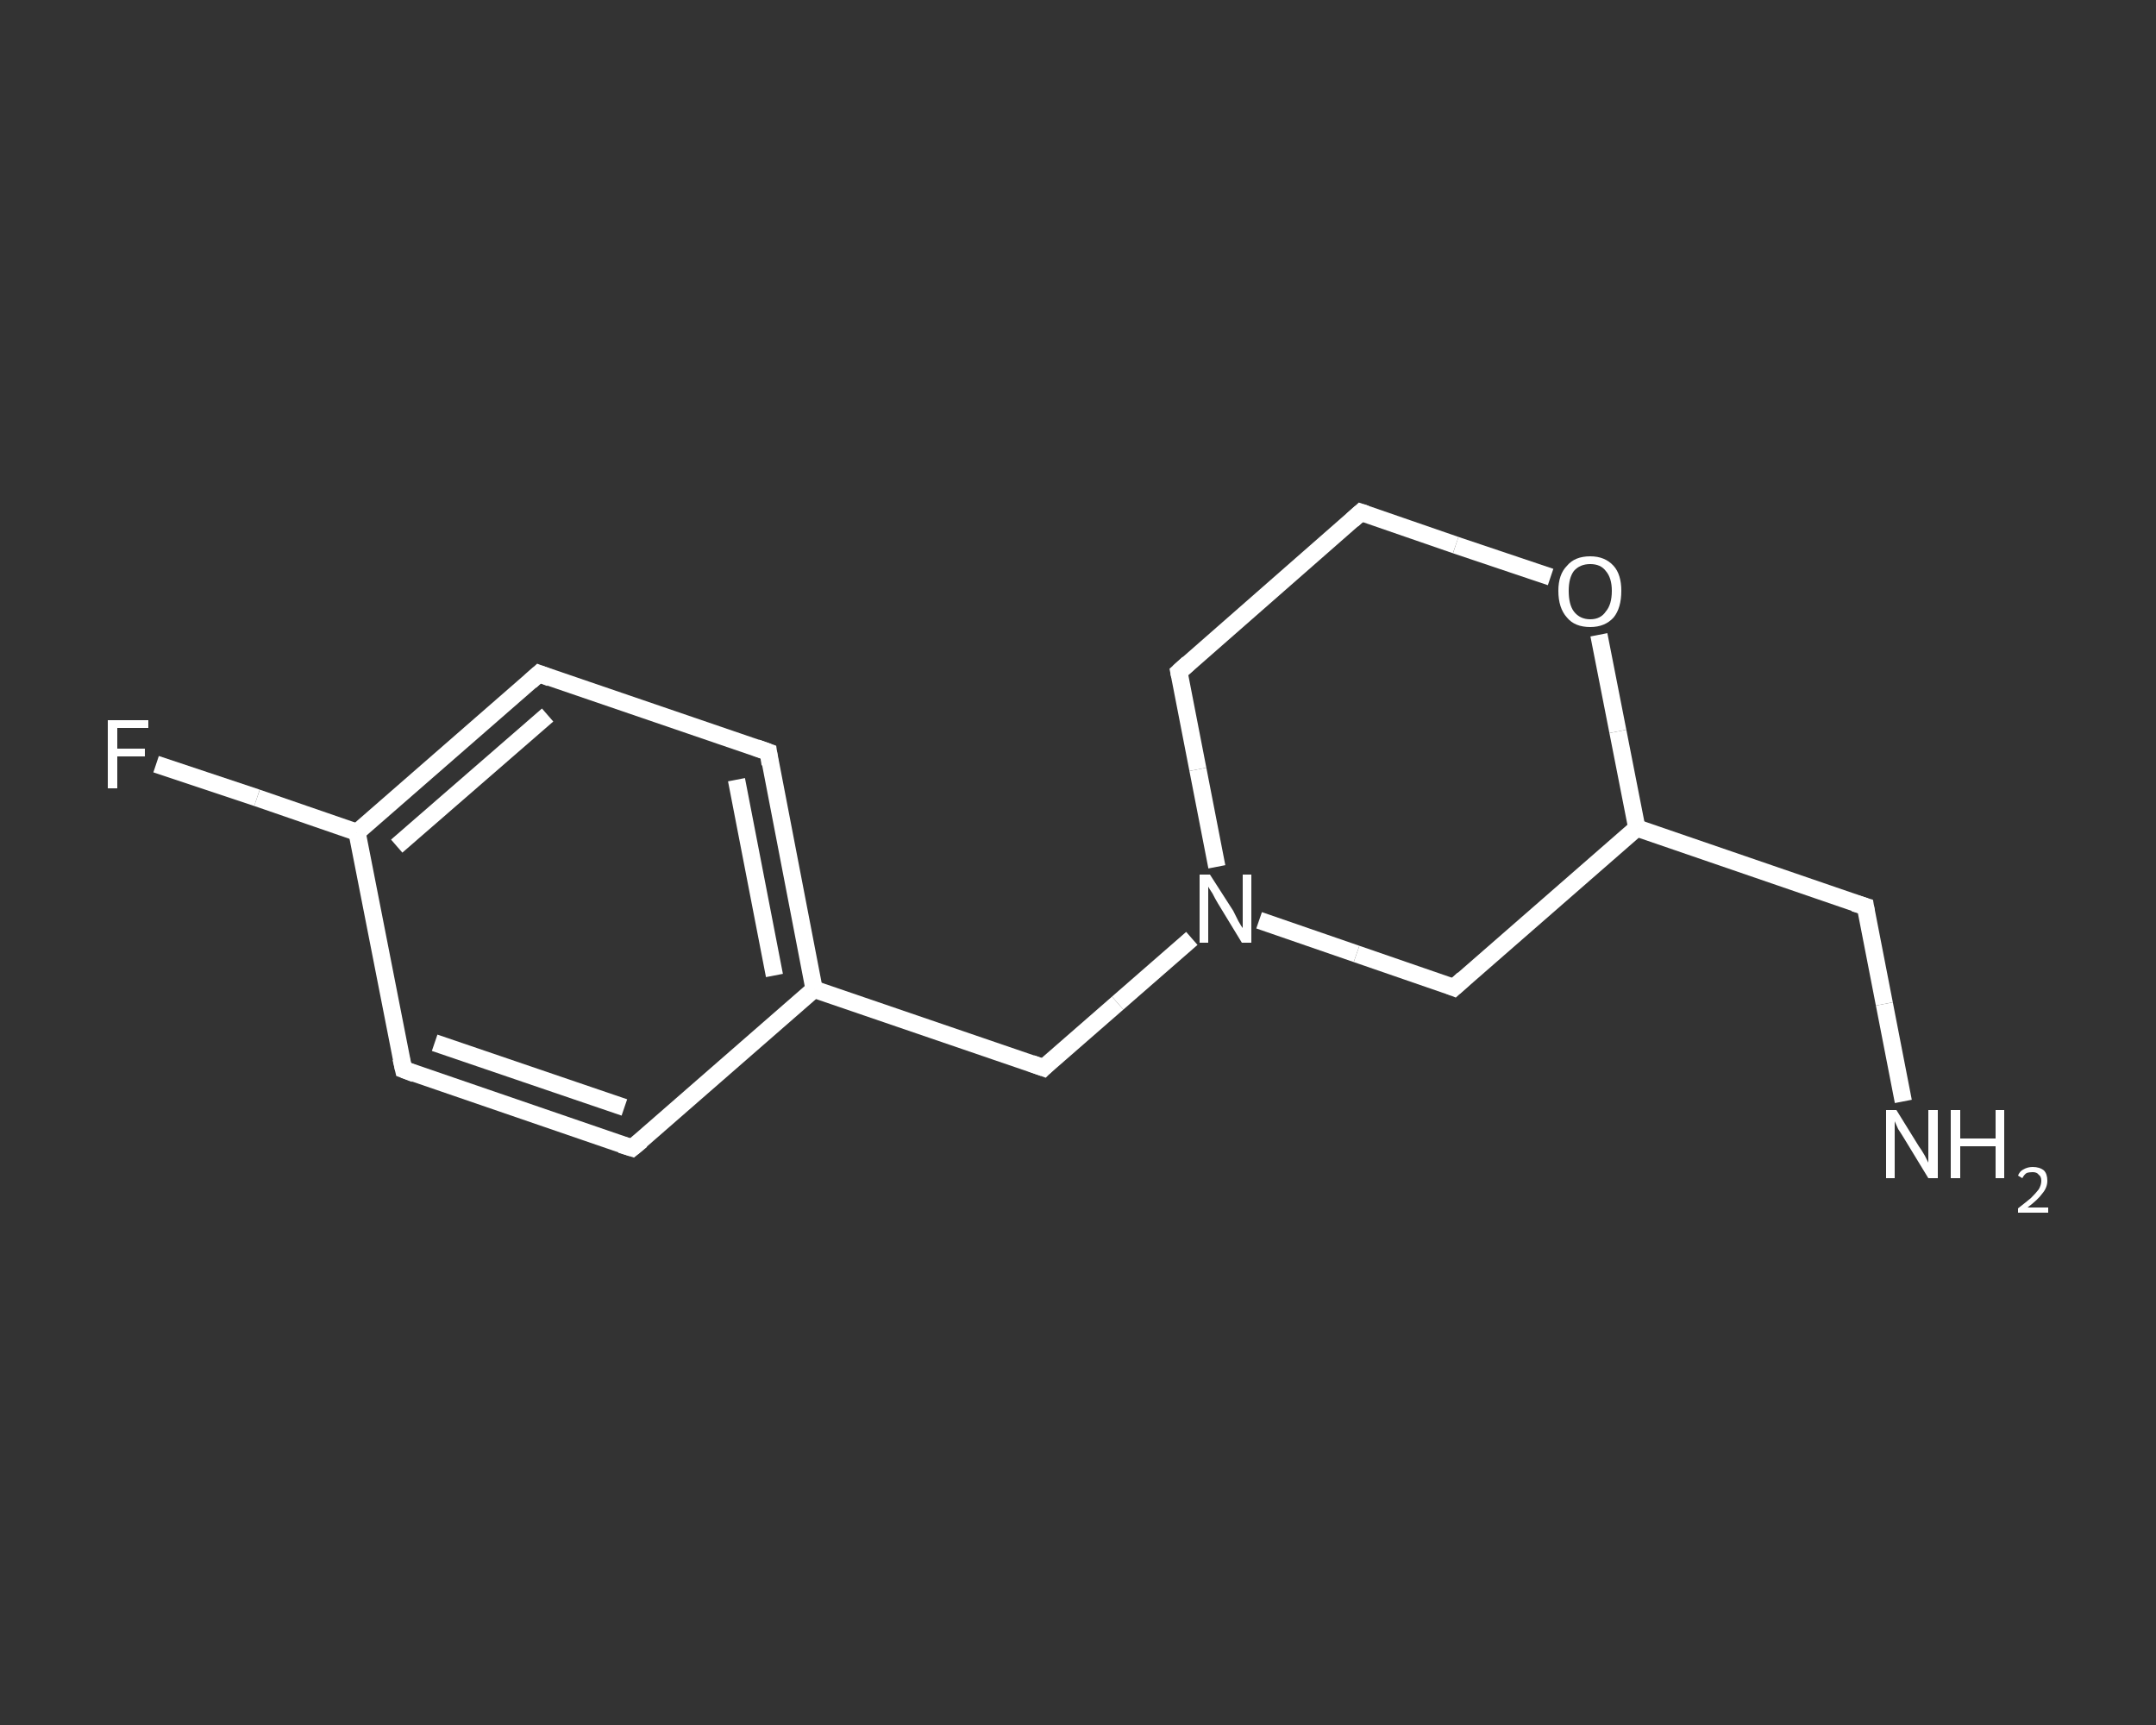 <?xml version='1.0' encoding='iso-8859-1'?>
<svg version='1.1' baseProfile='full'
              xmlns='http://www.w3.org/2000/svg'
                      xmlns:rdkit='http://www.rdkit.org/xml'
                      xmlns:xlink='http://www.w3.org/1999/xlink'
                  xml:space='preserve'
width='250px' height='200px' viewBox='0 0 250 200'>
<rect x="0" y="0" width="250" height="200" fill="#333333" stroke="none"/>
<!-- END OF HEADER -->
<rect style='opacity:1.0;fill:transparent;stroke:none' width='250.0' height='200.0' x='0.0' y='0.0'> </rect>
<path class='bond-0 atom-0 atom-1' d='M 220.7,127.7 L 218.5,116.4' style='fill:none;fill-rule:evenodd;stroke:#FFFFFF;stroke-width:2.0px;stroke-linecap:butt;stroke-linejoin:miter;stroke-opacity:1' />
<path class='bond-0 atom-0 atom-1' d='M 218.5,116.4 L 216.3,105.1' style='fill:none;fill-rule:evenodd;stroke:#FFFFFF;stroke-width:2.0px;stroke-linecap:butt;stroke-linejoin:miter;stroke-opacity:1' />
<path class='bond-1 atom-1 atom-2' d='M 216.3,105.1 L 189.8,96.0' style='fill:none;fill-rule:evenodd;stroke:#FFFFFF;stroke-width:2.0px;stroke-linecap:butt;stroke-linejoin:miter;stroke-opacity:1' />
<path class='bond-2 atom-2 atom-3' d='M 189.8,96.0 L 168.6,114.5' style='fill:none;fill-rule:evenodd;stroke:#FFFFFF;stroke-width:2.0px;stroke-linecap:butt;stroke-linejoin:miter;stroke-opacity:1' />
<path class='bond-3 atom-3 atom-4' d='M 168.6,114.5 L 157.3,110.6' style='fill:none;fill-rule:evenodd;stroke:#FFFFFF;stroke-width:2.0px;stroke-linecap:butt;stroke-linejoin:miter;stroke-opacity:1' />
<path class='bond-3 atom-3 atom-4' d='M 157.3,110.6 L 146.0,106.7' style='fill:none;fill-rule:evenodd;stroke:#FFFFFF;stroke-width:2.0px;stroke-linecap:butt;stroke-linejoin:miter;stroke-opacity:1' />
<path class='bond-4 atom-4 atom-5' d='M 138.2,108.8 L 129.6,116.3' style='fill:none;fill-rule:evenodd;stroke:#FFFFFF;stroke-width:2.0px;stroke-linecap:butt;stroke-linejoin:miter;stroke-opacity:1' />
<path class='bond-4 atom-4 atom-5' d='M 129.6,116.3 L 121.0,123.8' style='fill:none;fill-rule:evenodd;stroke:#FFFFFF;stroke-width:2.0px;stroke-linecap:butt;stroke-linejoin:miter;stroke-opacity:1' />
<path class='bond-5 atom-5 atom-6' d='M 121.0,123.8 L 94.4,114.7' style='fill:none;fill-rule:evenodd;stroke:#FFFFFF;stroke-width:2.0px;stroke-linecap:butt;stroke-linejoin:miter;stroke-opacity:1' />
<path class='bond-6 atom-6 atom-7' d='M 94.4,114.7 L 89.1,87.2' style='fill:none;fill-rule:evenodd;stroke:#FFFFFF;stroke-width:2.0px;stroke-linecap:butt;stroke-linejoin:miter;stroke-opacity:1' />
<path class='bond-6 atom-6 atom-7' d='M 89.8,113.1 L 85.4,90.4' style='fill:none;fill-rule:evenodd;stroke:#FFFFFF;stroke-width:2.0px;stroke-linecap:butt;stroke-linejoin:miter;stroke-opacity:1' />
<path class='bond-7 atom-7 atom-8' d='M 89.1,87.2 L 62.5,78.1' style='fill:none;fill-rule:evenodd;stroke:#FFFFFF;stroke-width:2.0px;stroke-linecap:butt;stroke-linejoin:miter;stroke-opacity:1' />
<path class='bond-8 atom-8 atom-9' d='M 62.5,78.1 L 41.4,96.5' style='fill:none;fill-rule:evenodd;stroke:#FFFFFF;stroke-width:2.0px;stroke-linecap:butt;stroke-linejoin:miter;stroke-opacity:1' />
<path class='bond-8 atom-8 atom-9' d='M 63.5,82.9 L 46.0,98.1' style='fill:none;fill-rule:evenodd;stroke:#FFFFFF;stroke-width:2.0px;stroke-linecap:butt;stroke-linejoin:miter;stroke-opacity:1' />
<path class='bond-9 atom-9 atom-10' d='M 41.4,96.5 L 29.8,92.5' style='fill:none;fill-rule:evenodd;stroke:#FFFFFF;stroke-width:2.0px;stroke-linecap:butt;stroke-linejoin:miter;stroke-opacity:1' />
<path class='bond-9 atom-9 atom-10' d='M 29.8,92.5 L 18.1,88.6' style='fill:none;fill-rule:evenodd;stroke:#FFFFFF;stroke-width:2.0px;stroke-linecap:butt;stroke-linejoin:miter;stroke-opacity:1' />
<path class='bond-10 atom-9 atom-11' d='M 41.4,96.5 L 46.8,124.0' style='fill:none;fill-rule:evenodd;stroke:#FFFFFF;stroke-width:2.0px;stroke-linecap:butt;stroke-linejoin:miter;stroke-opacity:1' />
<path class='bond-11 atom-11 atom-12' d='M 46.8,124.0 L 73.3,133.1' style='fill:none;fill-rule:evenodd;stroke:#FFFFFF;stroke-width:2.0px;stroke-linecap:butt;stroke-linejoin:miter;stroke-opacity:1' />
<path class='bond-11 atom-11 atom-12' d='M 50.4,120.9 L 72.4,128.4' style='fill:none;fill-rule:evenodd;stroke:#FFFFFF;stroke-width:2.0px;stroke-linecap:butt;stroke-linejoin:miter;stroke-opacity:1' />
<path class='bond-12 atom-4 atom-13' d='M 141.1,100.5 L 138.9,89.2' style='fill:none;fill-rule:evenodd;stroke:#FFFFFF;stroke-width:2.0px;stroke-linecap:butt;stroke-linejoin:miter;stroke-opacity:1' />
<path class='bond-12 atom-4 atom-13' d='M 138.9,89.2 L 136.7,77.9' style='fill:none;fill-rule:evenodd;stroke:#FFFFFF;stroke-width:2.0px;stroke-linecap:butt;stroke-linejoin:miter;stroke-opacity:1' />
<path class='bond-13 atom-13 atom-14' d='M 136.7,77.9 L 157.8,59.4' style='fill:none;fill-rule:evenodd;stroke:#FFFFFF;stroke-width:2.0px;stroke-linecap:butt;stroke-linejoin:miter;stroke-opacity:1' />
<path class='bond-14 atom-14 atom-15' d='M 157.8,59.4 L 168.8,63.2' style='fill:none;fill-rule:evenodd;stroke:#FFFFFF;stroke-width:2.0px;stroke-linecap:butt;stroke-linejoin:miter;stroke-opacity:1' />
<path class='bond-14 atom-14 atom-15' d='M 168.8,63.2 L 179.8,66.9' style='fill:none;fill-rule:evenodd;stroke:#FFFFFF;stroke-width:2.0px;stroke-linecap:butt;stroke-linejoin:miter;stroke-opacity:1' />
<path class='bond-15 atom-15 atom-2' d='M 185.4,73.6 L 187.6,84.8' style='fill:none;fill-rule:evenodd;stroke:#FFFFFF;stroke-width:2.0px;stroke-linecap:butt;stroke-linejoin:miter;stroke-opacity:1' />
<path class='bond-15 atom-15 atom-2' d='M 187.6,84.8 L 189.8,96.0' style='fill:none;fill-rule:evenodd;stroke:#FFFFFF;stroke-width:2.0px;stroke-linecap:butt;stroke-linejoin:miter;stroke-opacity:1' />
<path class='bond-16 atom-12 atom-6' d='M 73.3,133.1 L 94.4,114.7' style='fill:none;fill-rule:evenodd;stroke:#FFFFFF;stroke-width:2.0px;stroke-linecap:butt;stroke-linejoin:miter;stroke-opacity:1' />
<path d='M 216.4,105.7 L 216.3,105.1 L 215.0,104.7' style='fill:none;stroke:#FFFFFF;stroke-width:2.0px;stroke-linecap:butt;stroke-linejoin:miter;stroke-opacity:1;' />
<path d='M 169.7,113.5 L 168.6,114.5 L 168.1,114.3' style='fill:none;stroke:#FFFFFF;stroke-width:2.0px;stroke-linecap:butt;stroke-linejoin:miter;stroke-opacity:1;' />
<path d='M 121.4,123.4 L 121.0,123.8 L 119.6,123.3' style='fill:none;stroke:#FFFFFF;stroke-width:2.0px;stroke-linecap:butt;stroke-linejoin:miter;stroke-opacity:1;' />
<path d='M 89.3,88.6 L 89.1,87.2 L 87.7,86.7' style='fill:none;stroke:#FFFFFF;stroke-width:2.0px;stroke-linecap:butt;stroke-linejoin:miter;stroke-opacity:1;' />
<path d='M 63.8,78.6 L 62.5,78.1 L 61.5,79.0' style='fill:none;stroke:#FFFFFF;stroke-width:2.0px;stroke-linecap:butt;stroke-linejoin:miter;stroke-opacity:1;' />
<path d='M 46.5,122.7 L 46.8,124.0 L 48.1,124.5' style='fill:none;stroke:#FFFFFF;stroke-width:2.0px;stroke-linecap:butt;stroke-linejoin:miter;stroke-opacity:1;' />
<path d='M 72.0,132.7 L 73.3,133.1 L 74.4,132.2' style='fill:none;stroke:#FFFFFF;stroke-width:2.0px;stroke-linecap:butt;stroke-linejoin:miter;stroke-opacity:1;' />
<path d='M 136.8,78.4 L 136.7,77.9 L 137.8,76.9' style='fill:none;stroke:#FFFFFF;stroke-width:2.0px;stroke-linecap:butt;stroke-linejoin:miter;stroke-opacity:1;' />
<path d='M 156.8,60.3 L 157.8,59.4 L 158.4,59.6' style='fill:none;stroke:#FFFFFF;stroke-width:2.0px;stroke-linecap:butt;stroke-linejoin:miter;stroke-opacity:1;' />
<path class='atom-0' d='M 219.9 128.7
L 222.5 132.9
Q 222.8 133.3, 223.2 134.0
Q 223.6 134.8, 223.6 134.8
L 223.6 128.7
L 224.7 128.7
L 224.7 136.6
L 223.6 136.6
L 220.8 132.0
Q 220.5 131.5, 220.1 130.9
Q 219.8 130.2, 219.7 130.0
L 219.7 136.6
L 218.7 136.6
L 218.7 128.7
L 219.9 128.7
' fill='#FFFFFF'/>
<path class='atom-0' d='M 226.2 128.7
L 227.3 128.7
L 227.3 132.0
L 231.4 132.0
L 231.4 128.7
L 232.4 128.7
L 232.4 136.6
L 231.4 136.6
L 231.4 132.9
L 227.3 132.9
L 227.3 136.6
L 226.2 136.6
L 226.2 128.7
' fill='#FFFFFF'/>
<path class='atom-0' d='M 234.0 136.3
Q 234.2 135.8, 234.6 135.6
Q 235.1 135.3, 235.7 135.3
Q 236.5 135.3, 237.0 135.7
Q 237.4 136.1, 237.4 136.9
Q 237.4 137.7, 236.8 138.4
Q 236.3 139.1, 235.1 140.0
L 237.5 140.0
L 237.5 140.6
L 234.0 140.6
L 234.0 140.1
Q 234.9 139.4, 235.5 138.9
Q 236.1 138.3, 236.4 137.9
Q 236.7 137.4, 236.7 136.9
Q 236.7 136.4, 236.4 136.2
Q 236.2 135.9, 235.7 135.9
Q 235.3 135.9, 235.0 136.0
Q 234.7 136.2, 234.5 136.6
L 234.0 136.3
' fill='#FFFFFF'/>
<path class='atom-4' d='M 140.3 101.4
L 143.0 105.6
Q 143.2 106.0, 143.6 106.8
Q 144.0 107.5, 144.1 107.6
L 144.1 101.4
L 145.1 101.4
L 145.1 109.3
L 144.0 109.3
L 141.2 104.7
Q 140.9 104.2, 140.6 103.6
Q 140.2 103.0, 140.1 102.8
L 140.1 109.3
L 139.1 109.3
L 139.1 101.4
L 140.3 101.4
' fill='#FFFFFF'/>
<path class='atom-10' d='M 12.5 83.5
L 17.2 83.5
L 17.2 84.4
L 13.6 84.4
L 13.6 86.8
L 16.8 86.8
L 16.8 87.7
L 13.6 87.7
L 13.6 91.4
L 12.5 91.4
L 12.5 83.5
' fill='#FFFFFF'/>
<path class='atom-15' d='M 180.7 68.5
Q 180.7 66.6, 181.7 65.6
Q 182.6 64.5, 184.4 64.5
Q 186.1 64.5, 187.1 65.6
Q 188.0 66.6, 188.0 68.5
Q 188.0 70.5, 187.1 71.6
Q 186.1 72.7, 184.4 72.7
Q 182.6 72.7, 181.7 71.6
Q 180.7 70.5, 180.7 68.5
M 184.4 71.8
Q 185.6 71.8, 186.2 70.9
Q 186.9 70.1, 186.9 68.5
Q 186.9 67.0, 186.2 66.2
Q 185.6 65.4, 184.4 65.4
Q 183.2 65.4, 182.5 66.2
Q 181.9 67.0, 181.9 68.5
Q 181.9 70.1, 182.5 70.9
Q 183.2 71.8, 184.4 71.8
' fill='#FFFFFF'/>
</svg>
